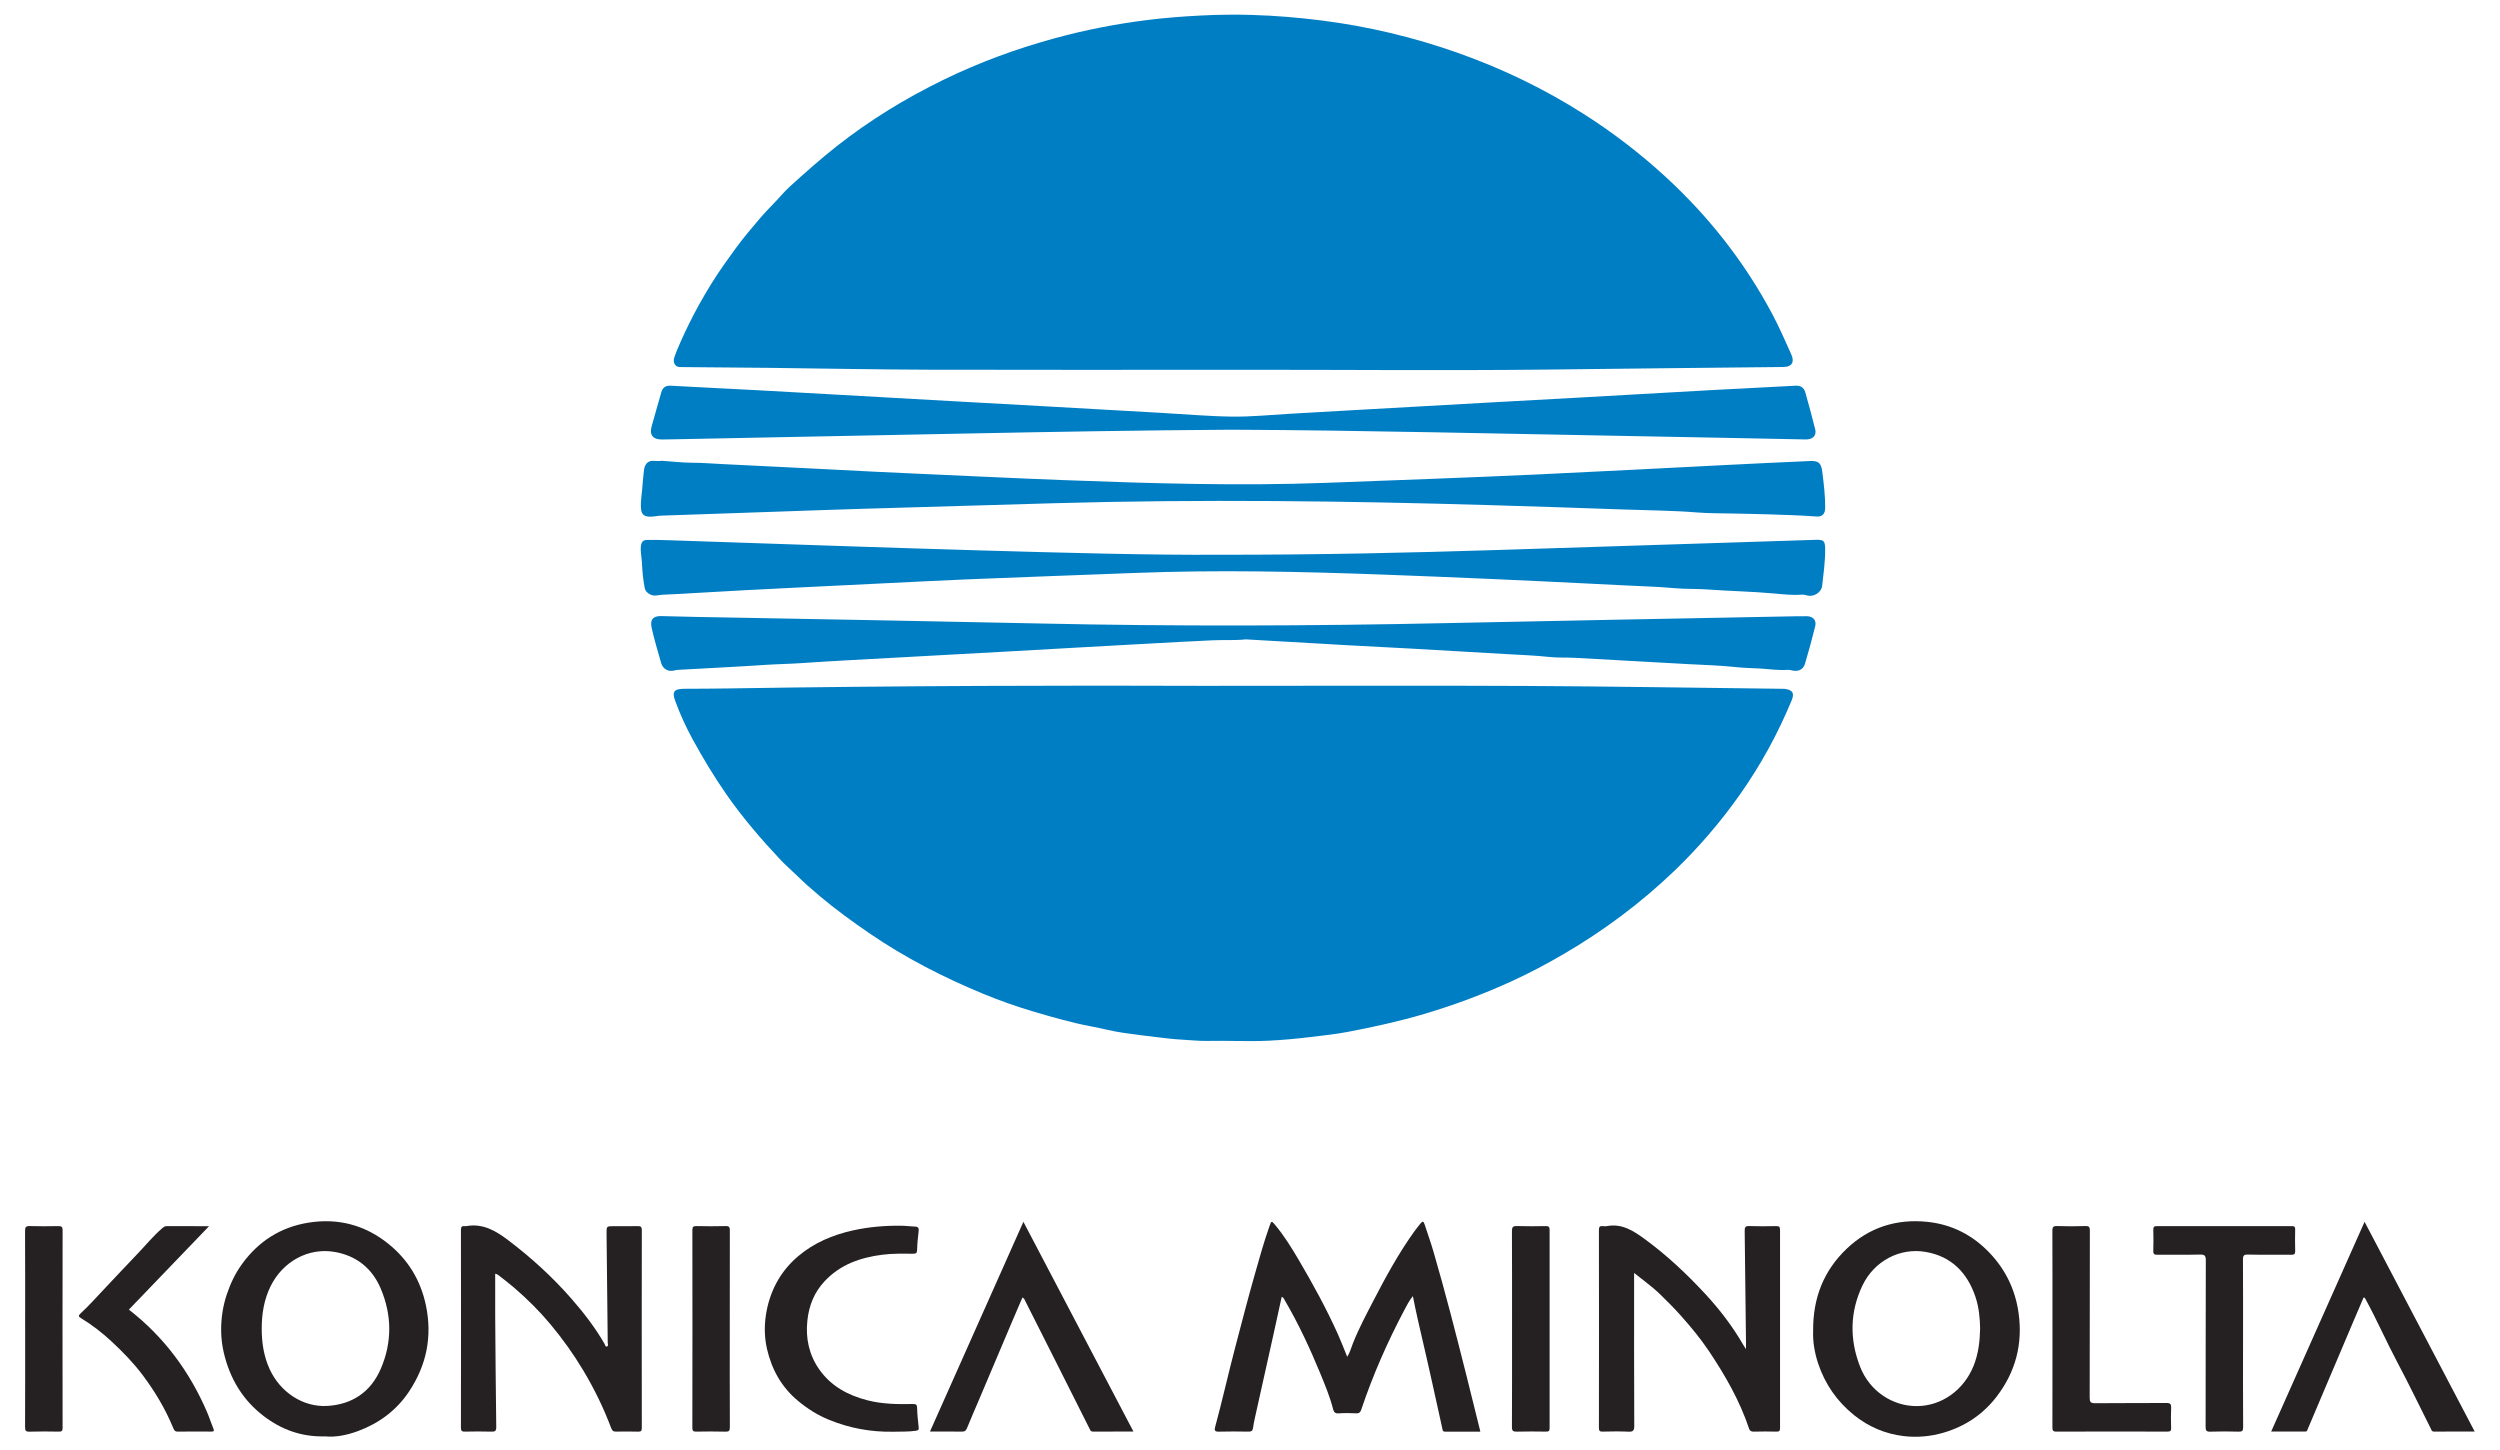 <svg xmlns="http://www.w3.org/2000/svg" id="a" width="2560" height="1485" viewBox="0 0 2560 1485"><path d="M1261.97,378.66c-103.99,0-207.98,.22-311.96-.09-54.32-.16-108.63-1.29-162.95-1.9-30.32-.34-60.64-.53-90.95-.8-4.61-.04-7.4-4.45-5.63-9.78,1.84-5.54,4.2-10.92,6.57-16.27,5.76-13.01,12.1-25.75,19-38.19,8.07-14.55,16.84-28.71,26.48-42.28,7.55-10.62,15.14-21.26,23.46-31.27,7.97-9.59,15.93-19.21,24.77-28.1,6.18-6.21,11.67-13.17,18.18-19.07,15.65-14.18,31.37-28.21,48.02-41.31,33.89-26.65,70.36-48.94,108.98-67.79,36.35-17.74,74.19-31.65,113.2-42.37,31.78-8.74,64.06-15.04,96.76-19.06,17.78-2.19,35.65-3.56,53.57-4.47,17.49-.89,34.96-1.14,52.42-.62,23.85,.71,47.61,2.65,71.33,5.67,47.73,6.06,94.2,17.12,139.52,33.14,45.71,16.15,89.09,37.12,129.96,63.23,29.38,18.77,56.89,39.9,82.6,63.49,44.49,40.82,81.19,87.59,109.58,140.89,7.14,13.41,13.15,27.34,19.39,41.17,3.22,7.12,1.66,12.85-8.42,12.94-80.65,.73-161.29,1.75-241.93,2.64-107.32,1.19-214.64,.05-321.95,.22Z" fill="#007ec4"></path><path d="M1240.62,702.3c122.26,0,222.57-.39,322.88,.12,86.8,.44,173.6,1.89,260.39,2.89,1.33,.02,2.68-.06,3.99,.13,7.76,1.11,9.82,4.35,6.83,11.59-14.1,34.13-31.73,66.34-53,96.53-20.02,28.42-42.61,54.68-67.72,78.71-34.13,32.66-71.76,60.68-112.53,84.52-17.26,10.09-34.92,19.48-53.06,27.79-29.01,13.28-58.84,24.45-89.49,33.55-25.88,7.69-52.18,13.43-78.62,18.49-13.23,2.53-26.74,3.89-40.17,5.52-13.66,1.65-27.39,2.87-41.05,3.54-20.92,1.01-41.95-.24-62.91,.22-8.79,.19-17.48-.89-26.16-1.32-8.68-.43-17.5-1.61-26.23-2.62-10.93-1.27-21.86-2.71-32.75-4.23-11.47-1.6-22.74-4.64-34.15-6.8-19.68-3.72-38.88-9.28-58.06-14.93-17.62-5.19-34.96-11.3-51.88-18.29-40.85-16.86-80.03-36.94-116.63-62-17.55-12.02-34.7-24.5-50.94-38.16-8.03-6.75-15.93-13.73-23.46-21.14-5.29-5.19-11.07-10-16.16-15.42-20.1-21.39-39.22-43.53-56.03-67.72-12.6-18.14-23.94-36.99-34.48-56.3-6.85-12.54-12.84-25.62-17.75-39.1-3.02-8.27-2.55-12.51,8.75-12.56,15.49-.07,30.99-.13,46.48-.37,171.94-2.73,343.88-3.22,493.88-2.62Z" fill="#007ec4"></path><path d="M676.76,471.77c10.93,.75,21.86,2.06,32.79,2.09,10.2,.02,20.32,.9,30.47,1.38,53.38,2.52,106.74,5.33,160.11,8.01,13.46,.68,26.92,1.27,40.38,1.87,49.05,2.18,98.1,4.59,147.17,6.46,90.41,3.43,180.8,6.22,271.31,2.81,72.09-2.71,144.18-5.28,216.24-8.59,63.55-2.92,127.08-6.38,190.62-9.55,29.26-1.46,58.53-2.91,87.8-4.16,8.8-.38,11.23,2.3,12.36,11.1,1.58,12.33,3.09,24.65,2.96,37.11-.06,5.77-2.96,9.09-8.79,8.64-16.9-1.32-33.82-1.71-50.75-2.29-12.14-.41-24.28-.53-36.42-.82-11.74-.28-23.57-.13-35.22-1.07-24.73-2.01-49.49-2.12-74.23-3-45.87-1.64-91.74-3.14-137.62-4.49-148.41-4.37-296.84-6.16-445.29-2-65.95,1.85-131.9,3.78-197.84,5.76-29.73,.89-59.45,1.98-89.17,2.99-38.88,1.32-77.77,2.62-116.65,4-4.1,.15-8.11,1.28-12.29,1.05-5.57-.3-7.87-2.72-8.32-8.29-.68-8.44,1.26-16.64,1.63-24.95,.2-4.42,.97-8.76,1.27-13.15,.48-6.96,3.93-11.45,10.48-10.7,2.3,.27,4.66,.04,6.99,.04,0-.09,.01-.17,.02-.26Z" fill="#007ec4"></path><path d="M1248.7,568.06c104.41,.07,194.86-2.05,285.29-4.88,86.76-2.72,173.52-5.54,260.28-8.32,21.65-.69,43.29-1.41,64.94-2.08,8.45-.26,9.7,1.07,9.76,9.61,.09,12.63-1.68,25.12-3.09,37.62-.74,6.53-8.67,11.63-15.27,9.75-1.98-.57-3.9-1-5.81-.84-9.61,.77-19.24-.41-28.66-1.25-22.54-2.01-45.14-2.4-67.68-4.05-8.29-.61-16.63-.43-24.92-.8-10.07-.45-20.13-1.59-30.23-2.02-21.14-.9-42.27-1.99-63.4-3.06-70.96-3.57-141.95-6.71-212.95-9.33-85.09-3.14-170.18-5.02-255.34-1.7-56.77,2.21-113.55,4.16-170.31,6.51-26.63,1.11-53.25,2.49-79.87,3.78-33.53,1.63-67.07,3.24-100.6,4.94-32.2,1.63-64.4,3.16-96.57,5.16-11.99,.75-23.98,1.38-35.98,1.91-4.01,.18-7.87,1.83-12-.08-3.19-1.47-5.39-3.46-6.08-6.86-1.7-8.44-2.44-16.99-2.83-25.59-.26-5.74-1.74-11.34-1.1-17.24,.47-4.34,2.35-6.33,6.27-6.37,7.49-.08,14.99,.07,22.48,.32,106.9,3.51,213.8,7.4,320.71,10.47,85.6,2.46,171.22,4.79,242.94,4.39Z" fill="#007ec4"></path><path d="M1259.95,440.02c-90.25,.59-182.38,2.18-274.5,3.99-98.62,1.94-197.23,3.89-295.85,5.84-4,.08-8,.17-12,.18-8.94,.03-12.69-4.51-10.39-13.19,3.08-11.61,6.67-23.09,9.84-34.69,1.42-5.21,4.24-7.5,9.86-7.18,28.89,1.63,57.8,2.96,86.7,4.5,27.44,1.46,54.88,3.05,82.32,4.59,39.08,2.2,78.16,4.42,117.24,6.61,32.26,1.81,64.53,3.56,96.79,5.37,39.58,2.22,79.16,4.47,118.74,6.7,24.45,1.38,48.88,3.57,73.34,3.87,19.44,.24,38.92-1.8,58.38-2.89,27.44-1.53,54.88-3.14,82.32-4.68,39.08-2.21,78.16-4.4,117.25-6.58,33.1-1.84,66.19-3.61,99.29-5.47,44.41-2.49,88.8-5.09,133.21-7.53,28.77-1.58,57.56-2.87,86.33-4.51,5.57-.32,8.53,2.33,9.87,7.05,3.54,12.49,6.98,25.01,10.09,37.62,1.57,6.38-2.44,10.5-9.73,10.38-24.49-.43-48.97-1-73.46-1.47-102.78-1.97-205.56-3.98-308.35-5.88-68.47-1.27-136.94-2.32-207.3-2.64Z" fill="#007ec4"></path><path d="M1275.52,654.71c-10.28,1.22-21.69,.41-33.11,.92-21.62,.97-43.22,2.21-64.82,3.36-46.34,2.48-92.66,5.19-138.99,7.77-37.76,2.1-75.52,4.14-113.28,6.23-35.43,1.97-70.88,3.72-106.28,6.13-11.57,.79-23.15,.92-34.72,1.69-30.01,2.01-60.06,3.45-90.09,5.13-.98,.05-1.99,.14-2.92,.43-6.67,2.07-12.54-1.13-14.36-7.66-3.32-11.9-7.01-23.72-9.66-35.79-1.98-9.02,2.05-12.29,10.08-12.04,25.78,.81,51.58,1.12,77.38,1.61,103.29,1.97,206.59,3.7,309.88,5.96,138.47,3.02,276.92,2.6,415.38-.35,119.61-2.55,239.24-4.71,358.86-7.03,3.83-.07,7.67-.12,11.5-.05,6.12,.11,9.89,4.23,8.44,10.1-3.2,12.92-6.66,25.78-10.48,38.52-1.86,6.2-7.12,8.45-13.35,6.87-1.43-.36-2.95-.7-4.39-.59-9.43,.73-18.82-.79-28.15-1.35-7.97-.48-16.05-.48-24.08-1.37-16.62-1.84-33.4-2.23-50.12-3.16-38.26-2.14-76.52-4.2-114.78-6.38-8.97-.51-18.06,.03-26.89-.92-14.72-1.6-29.47-2.07-44.21-2.95-32.6-1.94-65.19-3.82-97.8-5.64-20.96-1.17-41.93-2.15-62.89-3.33-35.02-1.97-70.03-4.02-106.16-6.11Z" fill="#007ec4"></path><path d="M1515.89,1465.99c-12.18,0-24.14-.04-36.1,.03-2.79,.02-2.57-1.94-2.95-3.68-6.6-29.69-12.99-59.44-19.93-89.06-3.54-15.11-7.03-30.22-10.11-46.04-3.77,4.55-6.18,9.37-8.66,14.06-17.34,32.77-32.29,66.6-44.06,101.78-.99,2.96-2.11,4.32-5.44,4.16-5.98-.28-12.02-.4-17.98,.04-3.64,.27-4.81-1.46-5.55-4.31-3.22-12.54-8.16-24.48-13.06-36.39-10.6-25.75-22.31-50.97-36.4-75.03-.71-1.21-1.09-2.79-3.17-3.64-2.84,12.98-5.61,25.81-8.46,38.64-6.28,28.29-12.6,56.56-18.88,84.85-.79,3.56-1.54,7.14-2.01,10.75-.37,2.85-1.56,3.88-4.52,3.84-10.33-.17-20.66-.26-30.98,.03-3.94,.11-4.09-1.97-3.41-4.48,7.55-27.75,13.74-55.84,21.1-83.62,6.34-23.94,12.44-47.95,19.26-71.77,4.89-17.07,9.54-34.2,15.5-50.94,1.81-5.09,1.99-5.23,5.41-1.16,9.37,11.14,16.98,23.5,24.34,35.99,14.68,24.94,28.6,50.31,40.44,76.75,3.27,7.29,6.08,14.79,9.27,22.59,2.85-4.44,4.04-9.24,5.82-13.75,5.96-15.1,13.61-29.38,21.04-43.75,12.67-24.49,25.89-48.66,42-71.12,2-2.78,4.25-5.38,6.35-8.1,1.83-2.37,3.03-2,3.92,.74,3.08,9.49,6.47,18.88,9.26,28.45,12.37,42.39,23.23,85.19,34.03,128,4.67,18.54,9.22,37.12,13.93,56.13Z" fill="#252122"></path><path d="M507.07,1304.27c0,14.7-.09,29.35,.02,43.99,.28,37.65,.57,75.3,1.07,112.94,.05,4.05-1.16,4.91-4.94,4.79-8.99-.27-17.99-.2-26.99-.02-3.06,.06-4.24-.5-4.24-3.98,.12-67.47,.11-134.94,0-202.41,0-3.4,1.06-4.49,4.21-4,.33,.05,.67,.06,1,0,17.36-3.19,30.75,4.89,43.79,14.83,23.07,17.57,44.42,36.95,63.54,58.74,12.85,14.64,24.78,30.01,34.54,46.97,.58,1.02,.68,3.08,2.27,2.71,2.01-.47,.98-2.51,.97-3.8-.35-37.31-.78-74.63-1.19-111.94-.08-7.49-.06-7.49,7.58-7.49,8,0,16,.15,23.99-.07,3.3-.09,4.54,.54,4.53,4.24-.12,67.47-.11,134.94-.01,202.41,0,3.14-.85,3.91-3.89,3.82-7.49-.23-14.99-.14-22.49-.04-2.84,.04-3.94-.85-5.07-3.83-7.64-20.31-17.13-39.75-28.26-58.42-10.01-16.78-21.33-32.66-33.79-47.59-11.21-13.42-23.65-25.82-36.98-37.29-5.29-4.56-10.8-8.78-16.3-13.05-1.08-.84-2.14-1.28-3.37-1.5Z" fill="#252122"></path><path d="M1673.33,1303.49c0,52.16-.1,104.3,.15,156.44,.02,5.18-1.28,6.34-6.2,6.1-8.64-.43-17.32-.23-25.98-.06-2.86,.06-4.01-.42-4.01-3.72,.11-67.64,.1-135.28,0-202.92,0-3.27,1.18-4.09,4.07-3.77,1.32,.15,2.7,.24,3.99,0,15.7-3,27.48,4.93,39.26,13.55,22.34,16.35,42.39,35.23,61.16,55.44,14.86,15.99,28.17,33.27,39.12,52.25,.7,1.22,1.5,2.37,3,4.72,0-3.06,.02-4.8,0-6.54-.42-38.15-.79-76.3-1.34-114.44-.06-3.78,.65-5.19,4.77-5.04,9.15,.33,18.33,.22,27.49,.04,3.03-.06,3.95,.81,3.95,3.91-.09,67.64-.08,135.28,0,202.92,0,2.82-.76,3.68-3.59,3.61-7.83-.18-15.66-.21-23.49,.02-2.44,.07-3.94-1-4.54-2.8-9.65-28.93-24.71-55.12-41.57-80.23-8.4-12.52-18.12-24.19-28.2-35.53-6.84-7.69-14.09-14.97-21.42-22.08-8.38-8.13-18.05-14.92-26.62-21.86Z" fill="#252122"></path><path d="M332.78,1470.85c-24.48,.65-44.85-7.14-62.72-20.77-21.47-16.37-34.67-38.38-40.86-64.75-1.79-7.64-2.71-15.5-2.75-23.03-.06-12.3,1.72-24.63,5.71-36.6,3.73-11.19,8.65-21.63,15.52-31.13,17.02-23.53,39.73-38.09,68.58-42.63,30.2-4.75,57.48,2.56,81.18,21.52,20.36,16.29,33.34,37.52,38.72,63.34,6.64,31.85,.64,61.09-17.22,88.02-12.85,19.37-30.82,32.63-52.32,40.59-11.17,4.14-23.11,6.56-33.82,5.43Zm-64.77-110.24c-.03,14.29,2.08,28.16,8.05,41.27,10.81,23.73,34.2,39.2,58.98,37.8,25.66-1.46,44.6-14.36,54.79-37.86,11.79-27.19,11.58-55.2-.02-82.45-8.77-20.62-24.84-33.57-47.15-37.41-26.83-4.62-53.01,9.69-65.56,35.11-6.77,13.71-9.11,28.38-9.1,43.53Z" fill="#252122"></path><path d="M1856.65,1363.44c-.39-34.84,11.14-62.51,34.31-84.68,22.97-21.98,51.21-30.86,82.72-27.58,25.11,2.61,46.56,13.66,63.93,32.04,16.3,17.24,26.09,37.65,29.42,61.28,4.47,31.75-3.11,60.34-22.45,85.6-13.91,18.16-32.13,30.42-54.31,36.94-13.55,3.98-27.4,5.13-41.03,3.5-18.55-2.22-35.56-9.37-50.44-21.26-17.7-14.14-29.99-31.95-37.09-53.28-3.76-11.3-5.49-23.08-5.05-32.55Zm171-3.09c-.21-10.59-1.19-21.68-4.78-32.35-8.36-24.77-24.54-41.39-50.82-46.02-26.48-4.66-52.92,9.24-64.91,34.39-12.96,27.19-13.26,55.43-2.33,83.3,9.78,24.93,33.29,40.45,58.42,40.18,25.19-.27,47.79-16.46,57.75-41.31,4.84-12.08,6.39-24.72,6.67-38.19Z" fill="#252122"></path><path d="M2534.12,1465.91c-14.26,0-27.88-.07-41.51,.06-2.56,.03-2.79-1.73-3.55-3.24-11.36-22.6-22.32-45.42-34.19-67.76-11.38-21.41-21.06-43.66-32.71-64.92-.3-.56-.3-1.31-1.83-1.39-3.41,7.97-6.94,16.15-10.42,24.36-12.59,29.69-25.17,59.39-37.76,89.08-3,7.08-6.05,14.13-9.01,21.23-.51,1.21-.51,2.59-2.39,2.59-11.44-.04-22.87-.02-35.06-.02,31.96-71.77,63.61-142.82,95.65-214.78,37.78,71.95,75.07,142.97,112.77,214.79Z" fill="#252122"></path><path d="M1047.96,1251.13c37.8,72.05,75.06,143.07,112.69,214.78-14.34,0-27.93-.03-41.51,.03-2.45,.01-2.9-1.88-3.67-3.41-10.14-20.12-20.23-40.27-30.36-60.4-11.62-23.09-23.26-46.16-34.91-69.23-.72-1.43-1.08-3.14-3.21-4.3-3.68,8.57-7.36,17.09-10.98,25.63-11.5,27.14-22.98,54.28-34.48,81.42-3.77,8.9-7.68,17.74-11.29,26.7-1.07,2.65-2.3,3.69-5.28,3.63-10.8-.21-21.61-.08-32.66-.08,31.82-71.44,63.54-142.65,95.67-214.78Z" fill="#252122"></path><path d="M914.72,1466.08c-22.8,.44-44.79-3.6-65.87-12.22-11.48-4.7-21.81-11.21-31.48-19.2-17.08-14.12-27.1-32.27-31.96-53.31-3.08-13.36-2.88-27.2-.06-40.66,4.54-21.69,15.18-40.18,32.16-54.49,16.17-13.62,35.19-21.65,55.76-26.23,16.43-3.66,33.06-5.04,49.85-4.82,4.64,.06,9.26,.71,13.9,.87,3.41,.12,4.05,1.68,3.66,4.83-.77,6.23-1.39,12.51-1.54,18.79-.08,3.2-.77,4.24-4.13,4.2-10.43-.12-20.86-.35-31.27,.97-22.61,2.86-43.23,10-59.27,27.1-10.62,11.32-16.07,24.85-17.71,40.27-1.94,18.28,1.66,35.11,12.21,50.15,12.06,17.18,29.4,26.45,49.29,31.57,15.26,3.93,30.85,4.14,46.45,3.8,3.44-.08,4.4,.75,4.45,4.31,.09,6.43,.92,12.85,1.56,19.27,.22,2.21,.3,3.33-2.72,3.79-7.76,1.18-15.53,.75-23.27,1.01Z" fill="#252122"></path><path d="M2296.87,1374.91c0,28.82-.08,57.65,.1,86.47,.02,3.76-.91,4.74-4.65,4.63-9.66-.29-19.33-.33-28.98,.01-4.09,.14-4.8-1.24-4.79-4.98,.11-56.81,0-113.63,.2-170.44,.02-4.91-1.27-6.03-6.02-5.92-14.49,.34-28.99,.04-43.48,.19-3.11,.03-4.42-.59-4.29-4.05,.27-7.15,.18-14.33,.03-21.49-.06-2.68,.51-3.8,3.52-3.8,46.15,.09,92.31,.08,138.46,0,2.76,0,3.32,.99,3.27,3.48-.14,7.33-.2,14.67,.02,21.99,.09,3.13-.92,3.9-3.96,3.87-14.83-.15-29.66,.12-44.48-.19-4.36-.09-5.05,1.28-5.03,5.26,.18,28.32,.1,56.65,.09,84.97Z" fill="#252122"></path><path d="M2101.71,1360.49c0-33.33,.06-66.66-.08-99.98-.01-3.72,.65-5.18,4.8-5.03,9.65,.34,19.33,.32,28.99,0,3.85-.12,4.6,1.05,4.59,4.7-.12,56.99-.04,113.98-.18,170.97-.01,4.4,.89,5.8,5.59,5.75,24.33-.27,48.66-.02,72.99-.23,4.05-.03,4.99,1.17,4.82,4.97-.3,6.82-.26,13.67,0,20.49,.11,3.12-.82,3.85-3.88,3.84-37.83-.11-75.66-.13-113.49,.02-3.72,.01-4.22-1.25-4.21-4.53,.12-33.66,.07-67.32,.07-100.98Z" fill="#252122"></path><path d="M214.08,1255.6c-27.95,29.08-54.97,57.2-82.12,85.44,36.1,28.01,62.1,63.35,80.01,104.81,2.39,5.53,4.15,11.33,6.48,16.9,1.05,2.51,.64,3.21-2.05,3.19-11.49-.07-22.99-.16-34.47,.05-3.2,.06-3.93-2.22-4.71-4.11-7.94-19.25-18.51-36.89-30.98-53.58-9.43-12.62-20.37-23.78-31.75-34.42-9.67-9.03-20.25-17.24-31.65-24.16-2.37-1.44-2.83-2.45-.58-4.52,9.39-8.63,17.77-18.29,26.55-27.5,10.83-11.36,21.51-22.91,32.4-34.24,8.25-8.59,15.74-17.92,24.85-25.69,1.45-1.24,2.67-2.22,4.73-2.2,13.98,.08,27.95,.04,43.3,.04Z" fill="#252122"></path><path d="M25.75,1360.38c0-33.31,.07-66.62-.09-99.93-.02-3.88,.92-5.08,4.9-4.95,9.65,.3,19.32,.22,28.98,.03,3.27-.07,4.58,.52,4.57,4.25-.12,67.45-.11,134.91-.01,202.36,0,3.12-.83,3.91-3.88,3.85-9.99-.19-19.99-.29-29.98,.03-3.9,.13-4.58-1.1-4.57-4.71,.14-33.64,.08-67.29,.08-100.93Z" fill="#252122"></path><path d="M747.29,1360.95c0,33.48-.07,66.96,.09,100.44,.02,3.76-.91,4.73-4.64,4.62-9.82-.29-19.65-.19-29.48-.04-2.98,.05-4.29-.35-4.29-3.92,.12-67.46,.11-134.92,.02-202.37,0-3.22,.77-4.24,4.1-4.17,9.99,.22,19.99,.26,29.98-.01,3.67-.1,4.3,1.16,4.29,4.51-.12,33.65-.07,67.29-.07,100.94Z" fill="#252122"></path><path d="M1548.33,1360.71c0-33.32,.07-66.63-.1-99.95-.02-4.09,.91-5.42,5.17-5.28,9.82,.33,19.66,.21,29.48,.04,3.06-.05,3.93,.88,3.93,3.95-.08,67.63-.08,135.27,0,202.9,0,2.87-.87,3.65-3.66,3.6-9.99-.15-20-.24-29.98,.03-3.83,.1-4.96-.86-4.94-4.84,.17-33.48,.1-66.97,.1-100.45Z" fill="#252122"></path></svg>